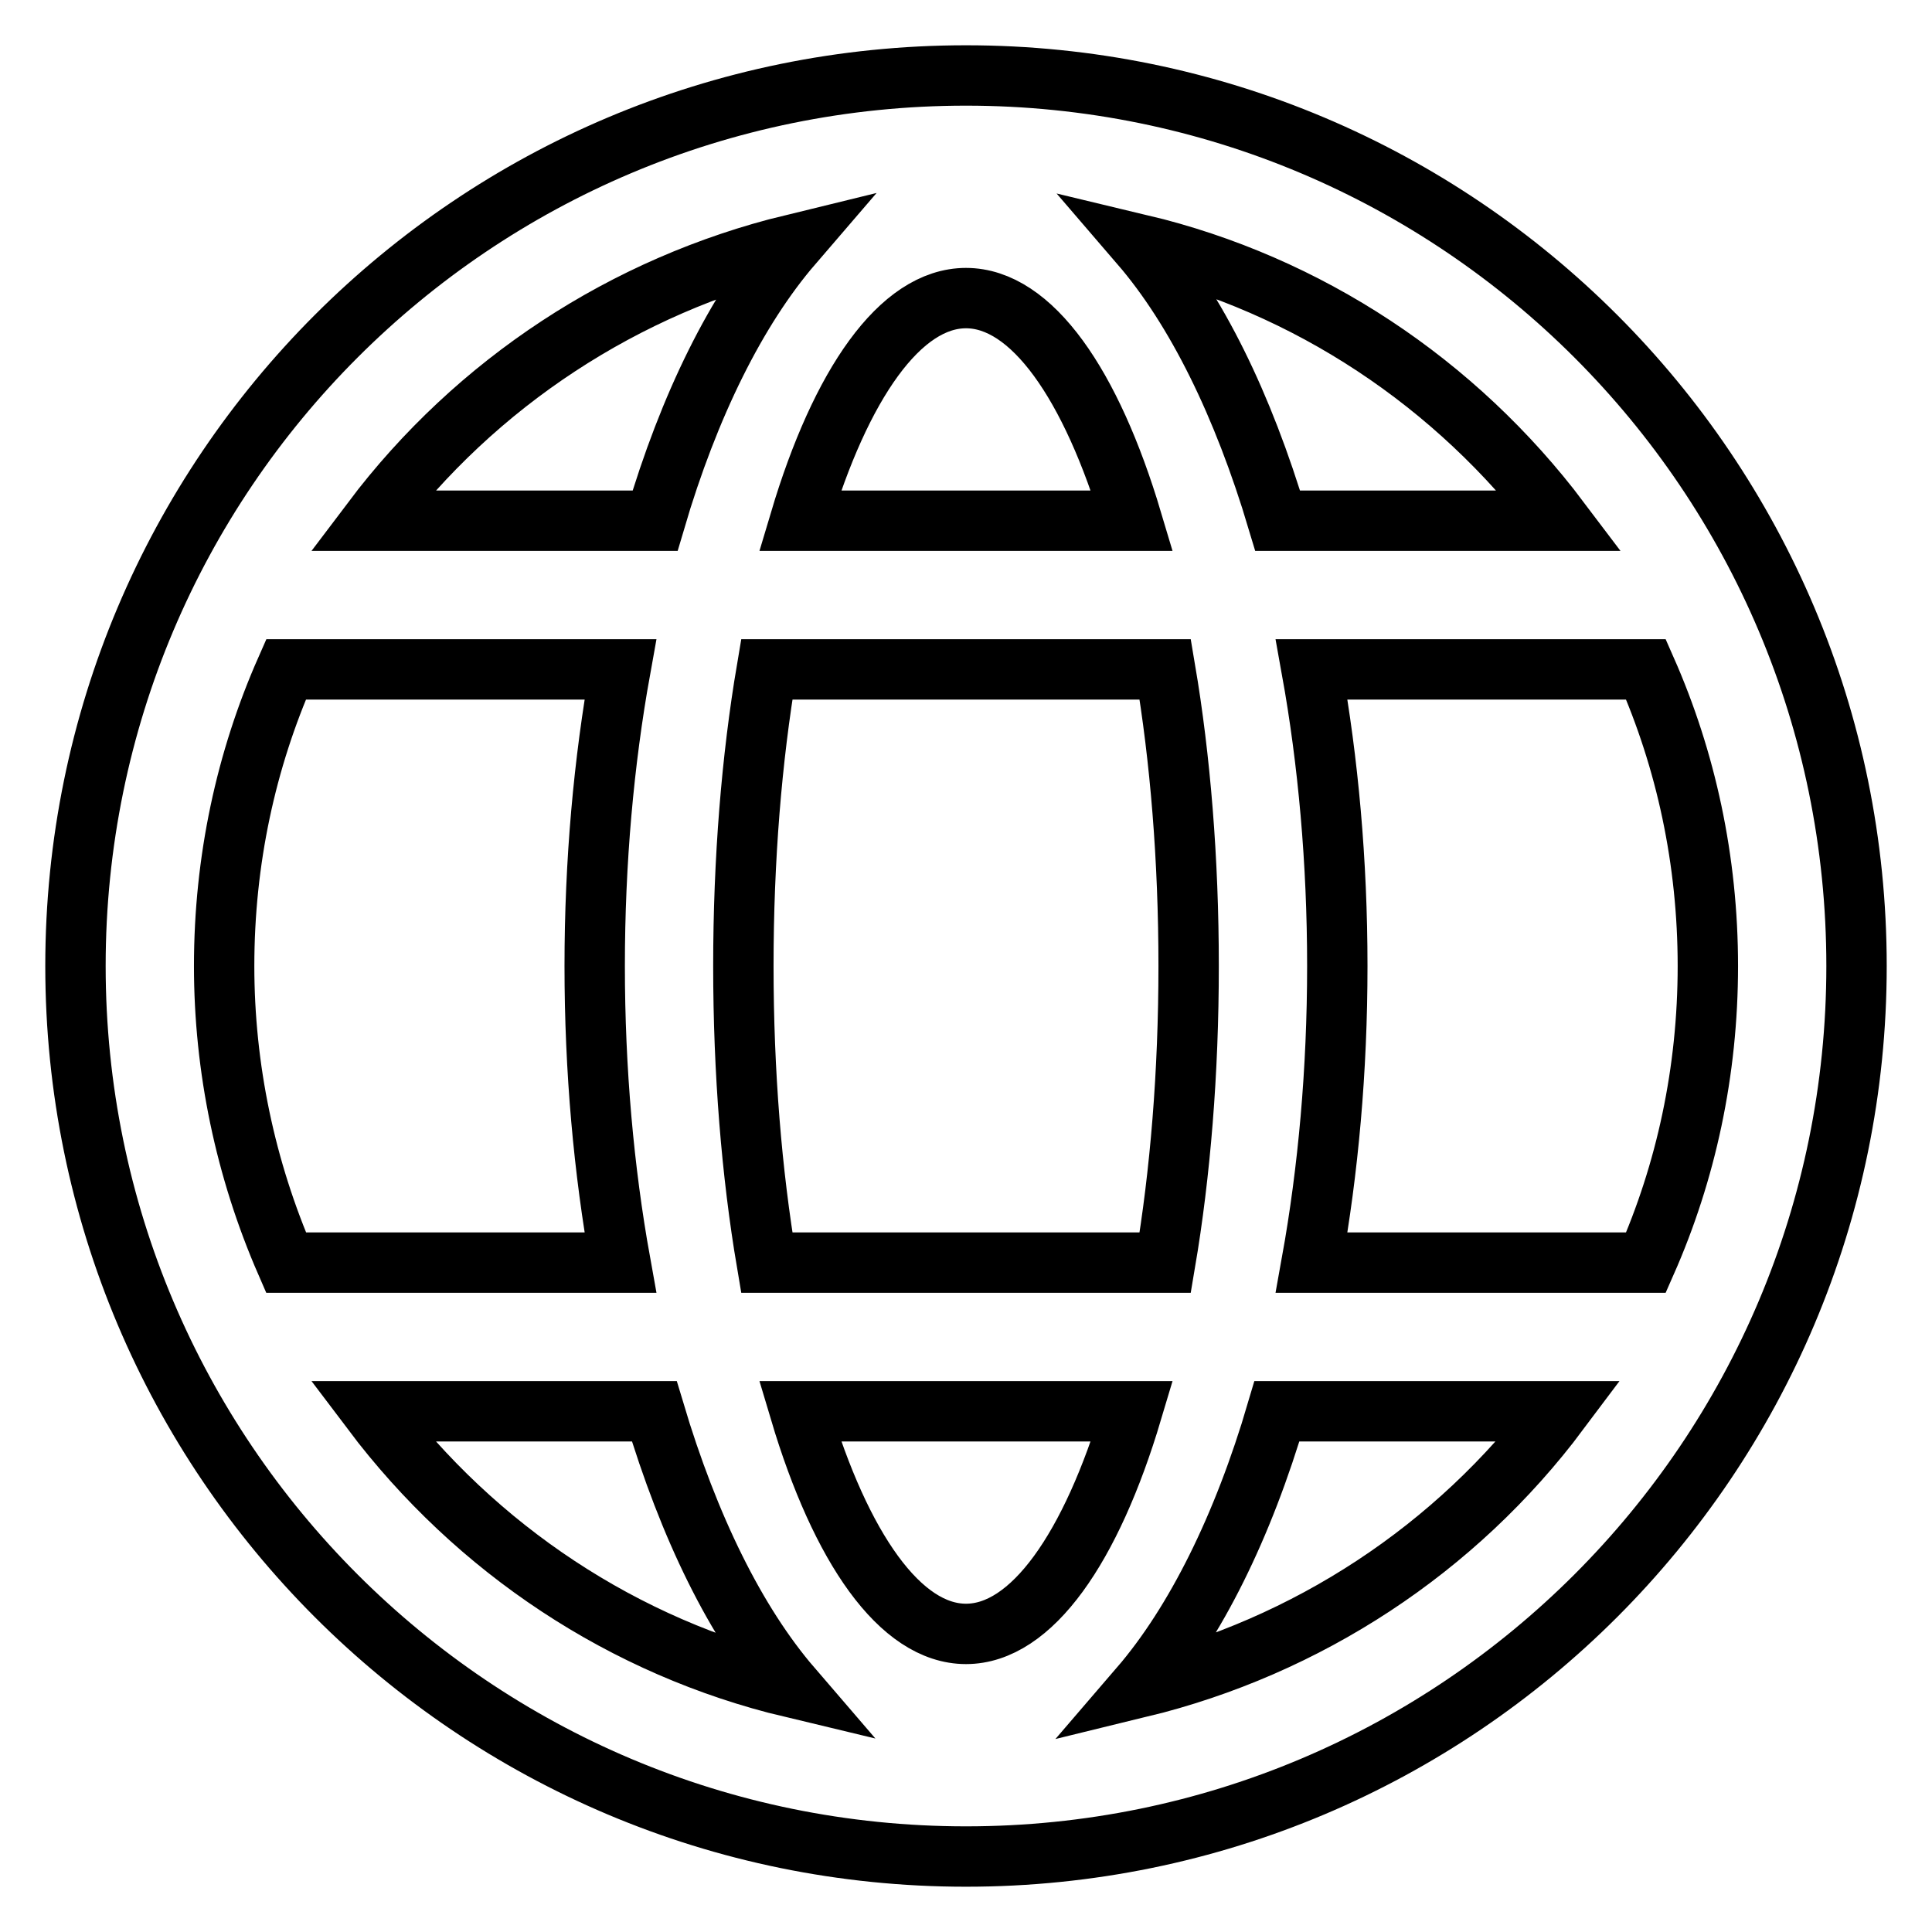 <?xml version="1.0" encoding="utf-8"?>
<!-- Svg Vector Icons : http://www.onlinewebfonts.com/icon -->
<!DOCTYPE svg PUBLIC "-//W3C//DTD SVG 1.1//EN" "http://www.w3.org/Graphics/SVG/1.1/DTD/svg11.dtd">
<svg version="1.1" xmlns="http://www.w3.org/2000/svg" xmlns:xlink="http://www.w3.org/1999/xlink" x="0px" y="0px" viewBox="0 0 256 256" enable-background="new 0 0 256 256" xml:space="preserve">
<g> <path stroke-width="8" fill-opacity="0" stroke="#000000"  d="M128,10C62.8,10,10,62.8,10,128c0,65.2,52.8,118,118,118c65.2,0,118-52.8,118-118C246,62.8,193.2,10,128,10 z M218.1,88.7c5.3,12,8.2,25.3,8.2,39.3s-2.9,27.3-8.2,39.3h-44.3c2.2-12.2,3.4-25.5,3.4-39.3s-1.2-27.1-3.4-39.3H218.1z M98.5,128 c0-14.1,1.1-27.5,3.1-39.3h52.8c2,11.8,3.1,25.2,3.1,39.3c0,14.1-1.1,27.5-3.1,39.3h-52.8C99.6,155.5,98.5,142.1,98.5,128z  M206.7,69h-37.4c-4.6-15.4-10.8-28-18.2-36.6C173.3,37.7,192.9,50.7,206.7,69z M128,39.5c8.7,0,16.6,11.4,22,29.5h-44 C111.4,50.9,119.3,39.5,128,39.5z M105,32.4C97.6,41,91.3,53.7,86.8,69H49.3C63.1,50.7,82.8,37.8,105,32.4z M37.9,88.7h44.3 c-2.2,12.2-3.4,25.5-3.4,39.3s1.2,27.1,3.4,39.3H37.9c-5.4-12.4-8.2-25.8-8.2-39.3C29.7,114,32.6,100.7,37.9,88.7z M49.3,187h37.4 c4.6,15.4,10.8,28,18.2,36.6C82.7,218.3,63.1,205.3,49.3,187z M128,216.5c-8.7,0-16.6-11.4-22-29.5h44 C144.6,205.1,136.7,216.5,128,216.5z M151,223.6c7.4-8.6,13.7-21.3,18.2-36.6h37.4C192.9,205.3,173.2,218.2,151,223.6z"/></g>
</svg>